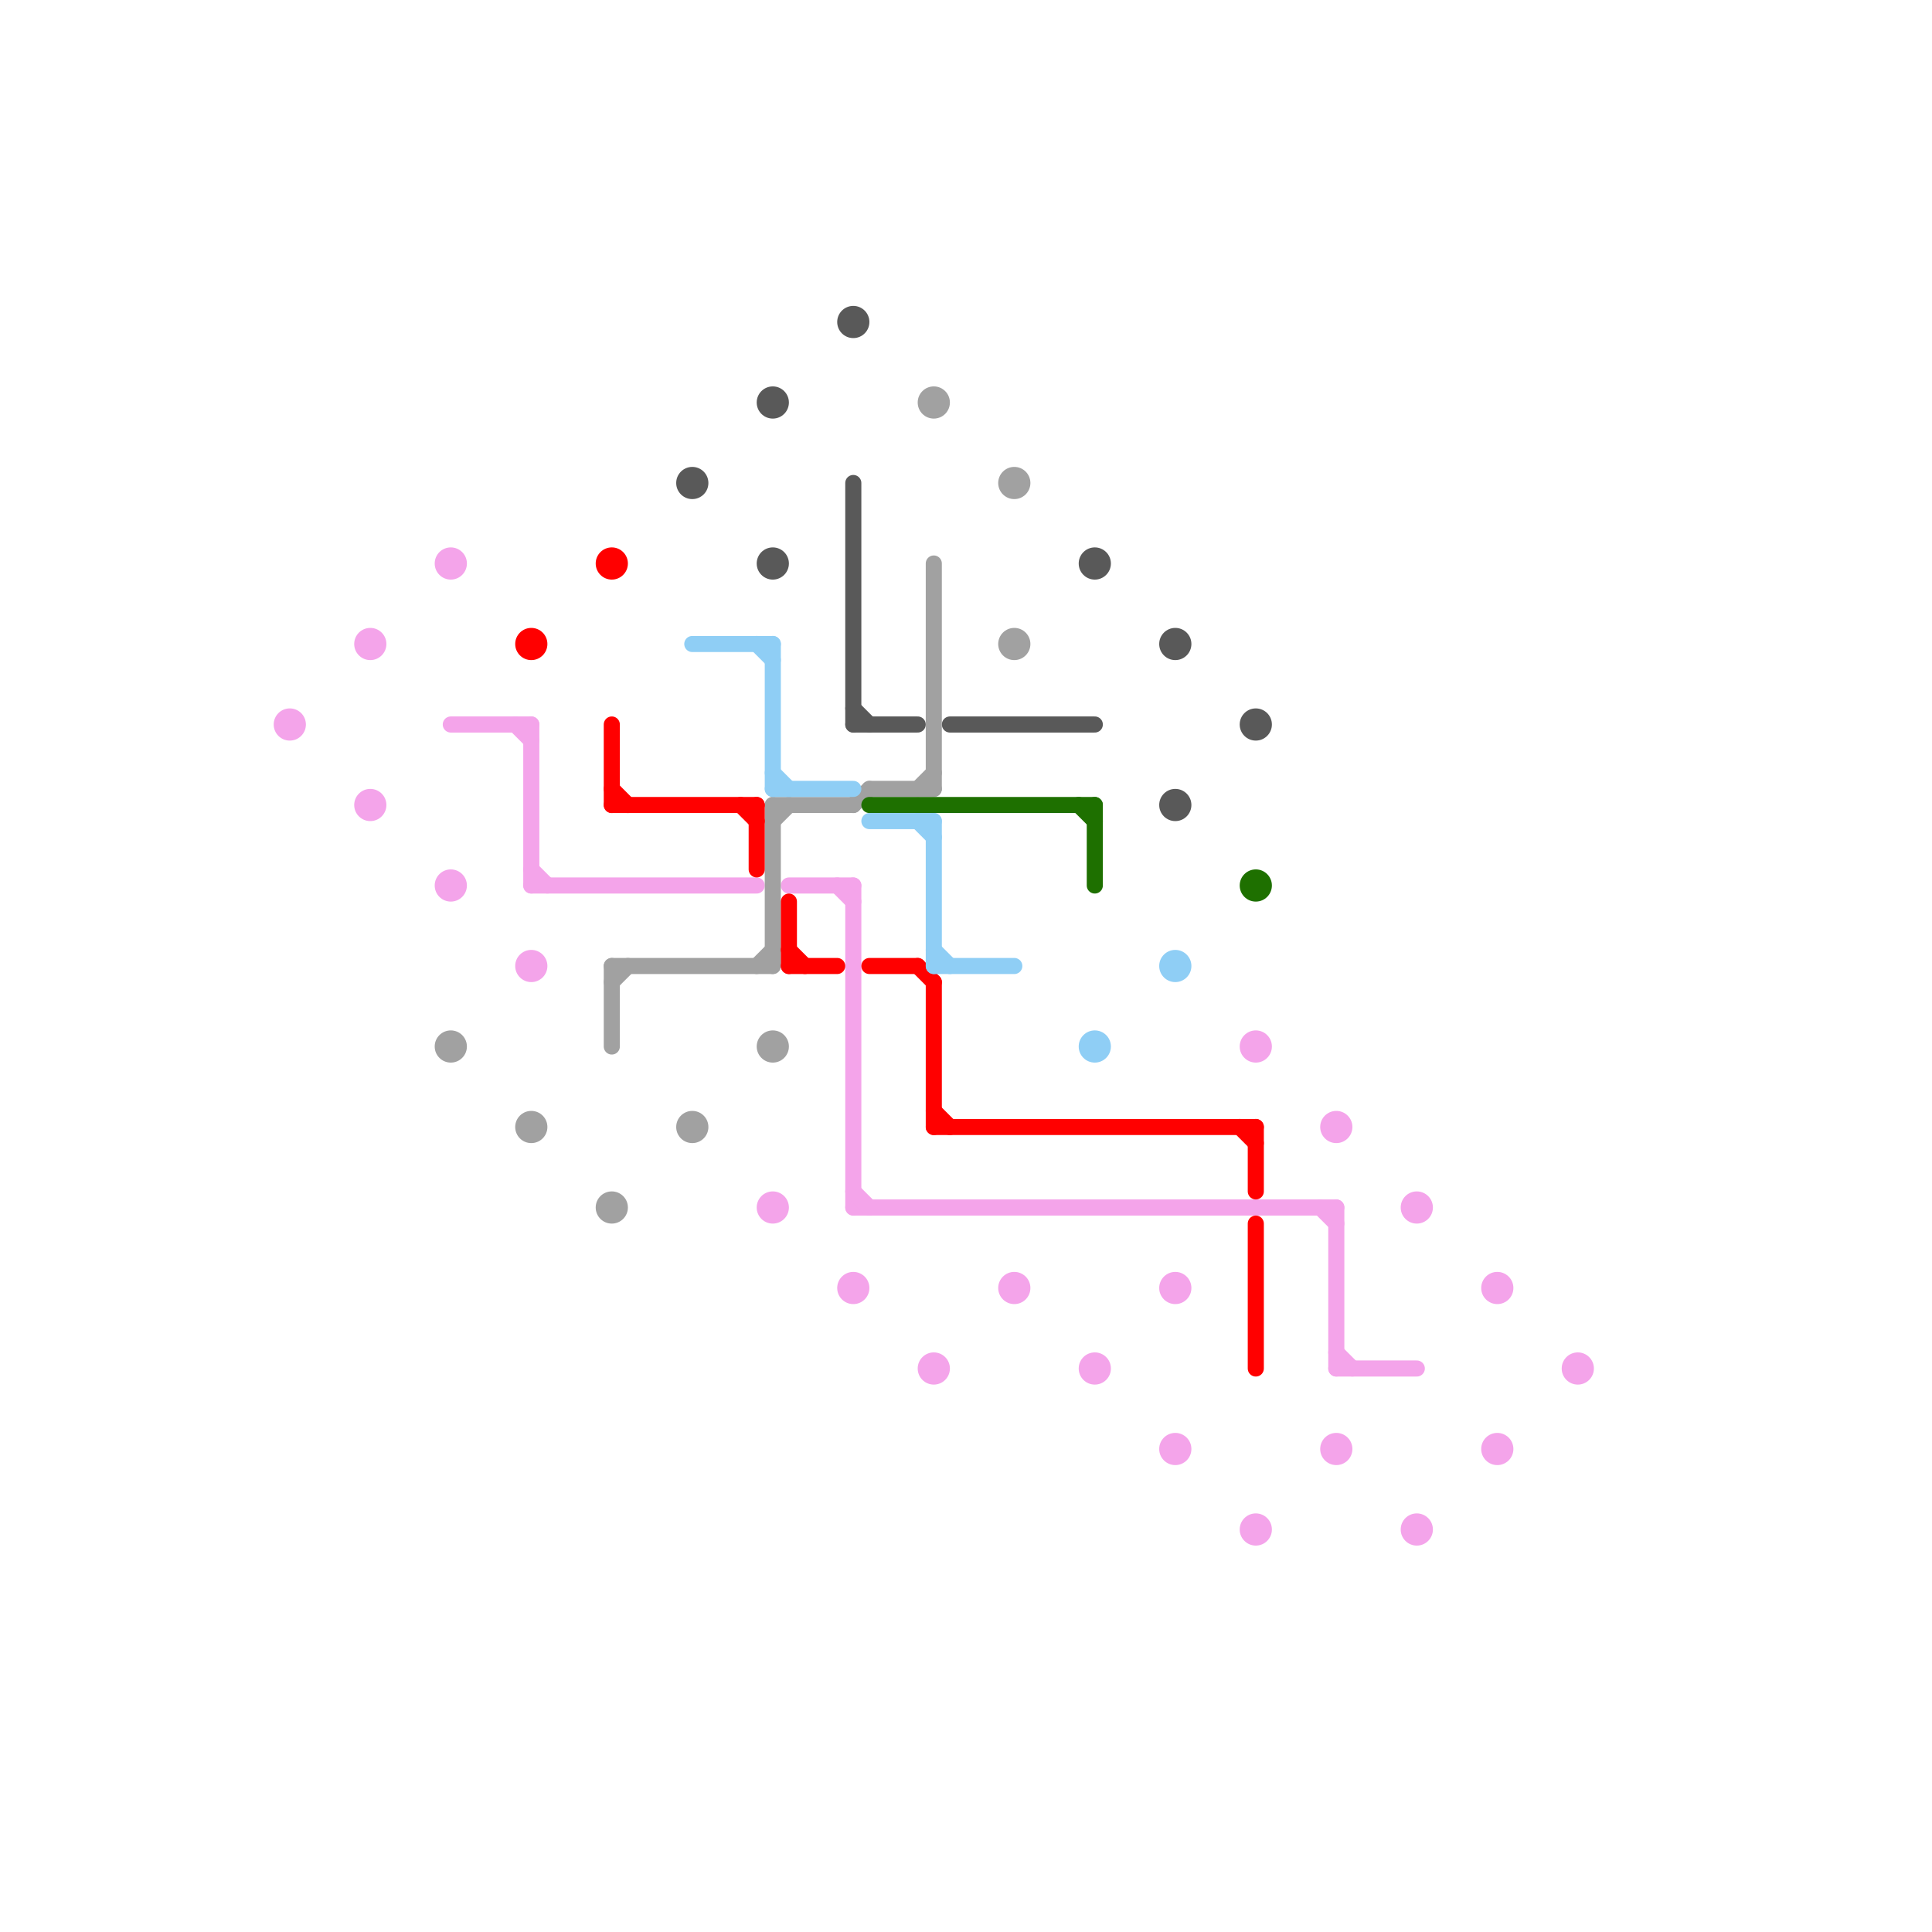 
<svg version="1.1" xmlns="http://www.w3.org/2000/svg" viewBox="0 0 120 120">
<style>text { font: 1px Helvetica; font-weight: 600; white-space: pre; dominant-baseline: central; } line { stroke-width: 1; fill: none; stroke-linecap: round; stroke-linejoin: round; } .c0 { stroke: #595959 } .c1 { stroke: #f4a4ea } .c2 { stroke: #a1a1a1 } .c3 { stroke: #ff0000 } .c4 { stroke: #1e7000 } .c5 { stroke: #8fcef5 } .w1 { stroke-width: 1; }</style><defs><g id="wm-xf"><circle r="1.2" fill="#000"/><circle r="0.9" fill="#fff"/><circle r="0.6" fill="#000"/><circle r="0.3" fill="#fff"/></g><g id="wm"><circle r="0.6" fill="#000"/><circle r="0.3" fill="#fff"/></g></defs><line class="c0 " x1="53" y1="30" x2="53" y2="45"/><line class="c0 " x1="59" y1="45" x2="68" y2="45"/><line class="c0 " x1="53" y1="45" x2="57" y2="45"/><line class="c0 " x1="53" y1="44" x2="54" y2="45"/><circle cx="43" cy="30" r="1" fill="#595959" /><circle cx="53" cy="20" r="1" fill="#595959" /><circle cx="78" cy="45" r="1" fill="#595959" /><circle cx="68" cy="35" r="1" fill="#595959" /><circle cx="48" cy="35" r="1" fill="#595959" /><circle cx="48" cy="25" r="1" fill="#595959" /><circle cx="73" cy="50" r="1" fill="#595959" /><circle cx="73" cy="40" r="1" fill="#595959" /><line class="c1 " x1="33" y1="55" x2="47" y2="55"/><line class="c1 " x1="53" y1="55" x2="53" y2="75"/><line class="c1 " x1="28" y1="45" x2="33" y2="45"/><line class="c1 " x1="49" y1="55" x2="53" y2="55"/><line class="c1 " x1="82" y1="75" x2="83" y2="76"/><line class="c1 " x1="52" y1="55" x2="53" y2="56"/><line class="c1 " x1="83" y1="75" x2="83" y2="85"/><line class="c1 " x1="53" y1="75" x2="83" y2="75"/><line class="c1 " x1="32" y1="45" x2="33" y2="46"/><line class="c1 " x1="33" y1="54" x2="34" y2="55"/><line class="c1 " x1="83" y1="84" x2="84" y2="85"/><line class="c1 " x1="83" y1="85" x2="88" y2="85"/><line class="c1 " x1="53" y1="74" x2="54" y2="75"/><line class="c1 " x1="33" y1="45" x2="33" y2="55"/><circle cx="78" cy="65" r="1" fill="#f4a4ea" /><circle cx="63" cy="80" r="1" fill="#f4a4ea" /><circle cx="28" cy="55" r="1" fill="#f4a4ea" /><circle cx="73" cy="90" r="1" fill="#f4a4ea" /><circle cx="83" cy="70" r="1" fill="#f4a4ea" /><circle cx="33" cy="60" r="1" fill="#f4a4ea" /><circle cx="93" cy="80" r="1" fill="#f4a4ea" /><circle cx="23" cy="40" r="1" fill="#f4a4ea" /><circle cx="78" cy="95" r="1" fill="#f4a4ea" /><circle cx="88" cy="75" r="1" fill="#f4a4ea" /><circle cx="48" cy="75" r="1" fill="#f4a4ea" /><circle cx="98" cy="85" r="1" fill="#f4a4ea" /><circle cx="73" cy="80" r="1" fill="#f4a4ea" /><circle cx="53" cy="80" r="1" fill="#f4a4ea" /><circle cx="58" cy="85" r="1" fill="#f4a4ea" /><circle cx="28" cy="35" r="1" fill="#f4a4ea" /><circle cx="83" cy="90" r="1" fill="#f4a4ea" /><circle cx="88" cy="95" r="1" fill="#f4a4ea" /><circle cx="18" cy="45" r="1" fill="#f4a4ea" /><circle cx="93" cy="90" r="1" fill="#f4a4ea" /><circle cx="23" cy="50" r="1" fill="#f4a4ea" /><circle cx="68" cy="85" r="1" fill="#f4a4ea" /><line class="c2 " x1="38" y1="61" x2="39" y2="60"/><line class="c2 " x1="48" y1="50" x2="53" y2="50"/><line class="c2 " x1="38" y1="60" x2="38" y2="65"/><line class="c2 " x1="54" y1="49" x2="58" y2="49"/><line class="c2 " x1="48" y1="51" x2="49" y2="50"/><line class="c2 " x1="53" y1="50" x2="54" y2="49"/><line class="c2 " x1="57" y1="49" x2="58" y2="48"/><line class="c2 " x1="48" y1="50" x2="48" y2="60"/><line class="c2 " x1="47" y1="60" x2="48" y2="59"/><line class="c2 " x1="38" y1="60" x2="48" y2="60"/><line class="c2 " x1="58" y1="35" x2="58" y2="49"/><circle cx="28" cy="65" r="1" fill="#a1a1a1" /><circle cx="48" cy="65" r="1" fill="#a1a1a1" /><circle cx="63" cy="40" r="1" fill="#a1a1a1" /><circle cx="33" cy="70" r="1" fill="#a1a1a1" /><circle cx="63" cy="30" r="1" fill="#a1a1a1" /><circle cx="58" cy="25" r="1" fill="#a1a1a1" /><circle cx="43" cy="70" r="1" fill="#a1a1a1" /><circle cx="38" cy="75" r="1" fill="#a1a1a1" /><line class="c3 " x1="47" y1="50" x2="47" y2="54"/><line class="c3 " x1="49" y1="56" x2="49" y2="60"/><line class="c3 " x1="54" y1="60" x2="57" y2="60"/><line class="c3 " x1="49" y1="60" x2="52" y2="60"/><line class="c3 " x1="38" y1="49" x2="39" y2="50"/><line class="c3 " x1="49" y1="59" x2="50" y2="60"/><line class="c3 " x1="57" y1="60" x2="58" y2="61"/><line class="c3 " x1="38" y1="45" x2="38" y2="50"/><line class="c3 " x1="78" y1="70" x2="78" y2="74"/><line class="c3 " x1="58" y1="70" x2="78" y2="70"/><line class="c3 " x1="46" y1="50" x2="47" y2="51"/><line class="c3 " x1="77" y1="70" x2="78" y2="71"/><line class="c3 " x1="58" y1="61" x2="58" y2="70"/><line class="c3 " x1="58" y1="69" x2="59" y2="70"/><line class="c3 " x1="78" y1="76" x2="78" y2="85"/><line class="c3 " x1="38" y1="50" x2="47" y2="50"/><circle cx="33" cy="40" r="1" fill="#ff0000" /><circle cx="38" cy="35" r="1" fill="#ff0000" /><line class="c4 " x1="67" y1="50" x2="68" y2="51"/><line class="c4 " x1="68" y1="50" x2="68" y2="55"/><line class="c4 " x1="54" y1="50" x2="68" y2="50"/><circle cx="78" cy="55" r="1" fill="#1e7000" /><line class="c5 " x1="58" y1="60" x2="63" y2="60"/><line class="c5 " x1="48" y1="48" x2="49" y2="49"/><line class="c5 " x1="57" y1="51" x2="58" y2="52"/><line class="c5 " x1="48" y1="49" x2="53" y2="49"/><line class="c5 " x1="47" y1="40" x2="48" y2="41"/><line class="c5 " x1="58" y1="51" x2="58" y2="60"/><line class="c5 " x1="54" y1="51" x2="58" y2="51"/><line class="c5 " x1="48" y1="40" x2="48" y2="49"/><line class="c5 " x1="43" y1="40" x2="48" y2="40"/><line class="c5 " x1="58" y1="59" x2="59" y2="60"/><circle cx="73" cy="60" r="1" fill="#8fcef5" /><circle cx="68" cy="65" r="1" fill="#8fcef5" />
</svg>
